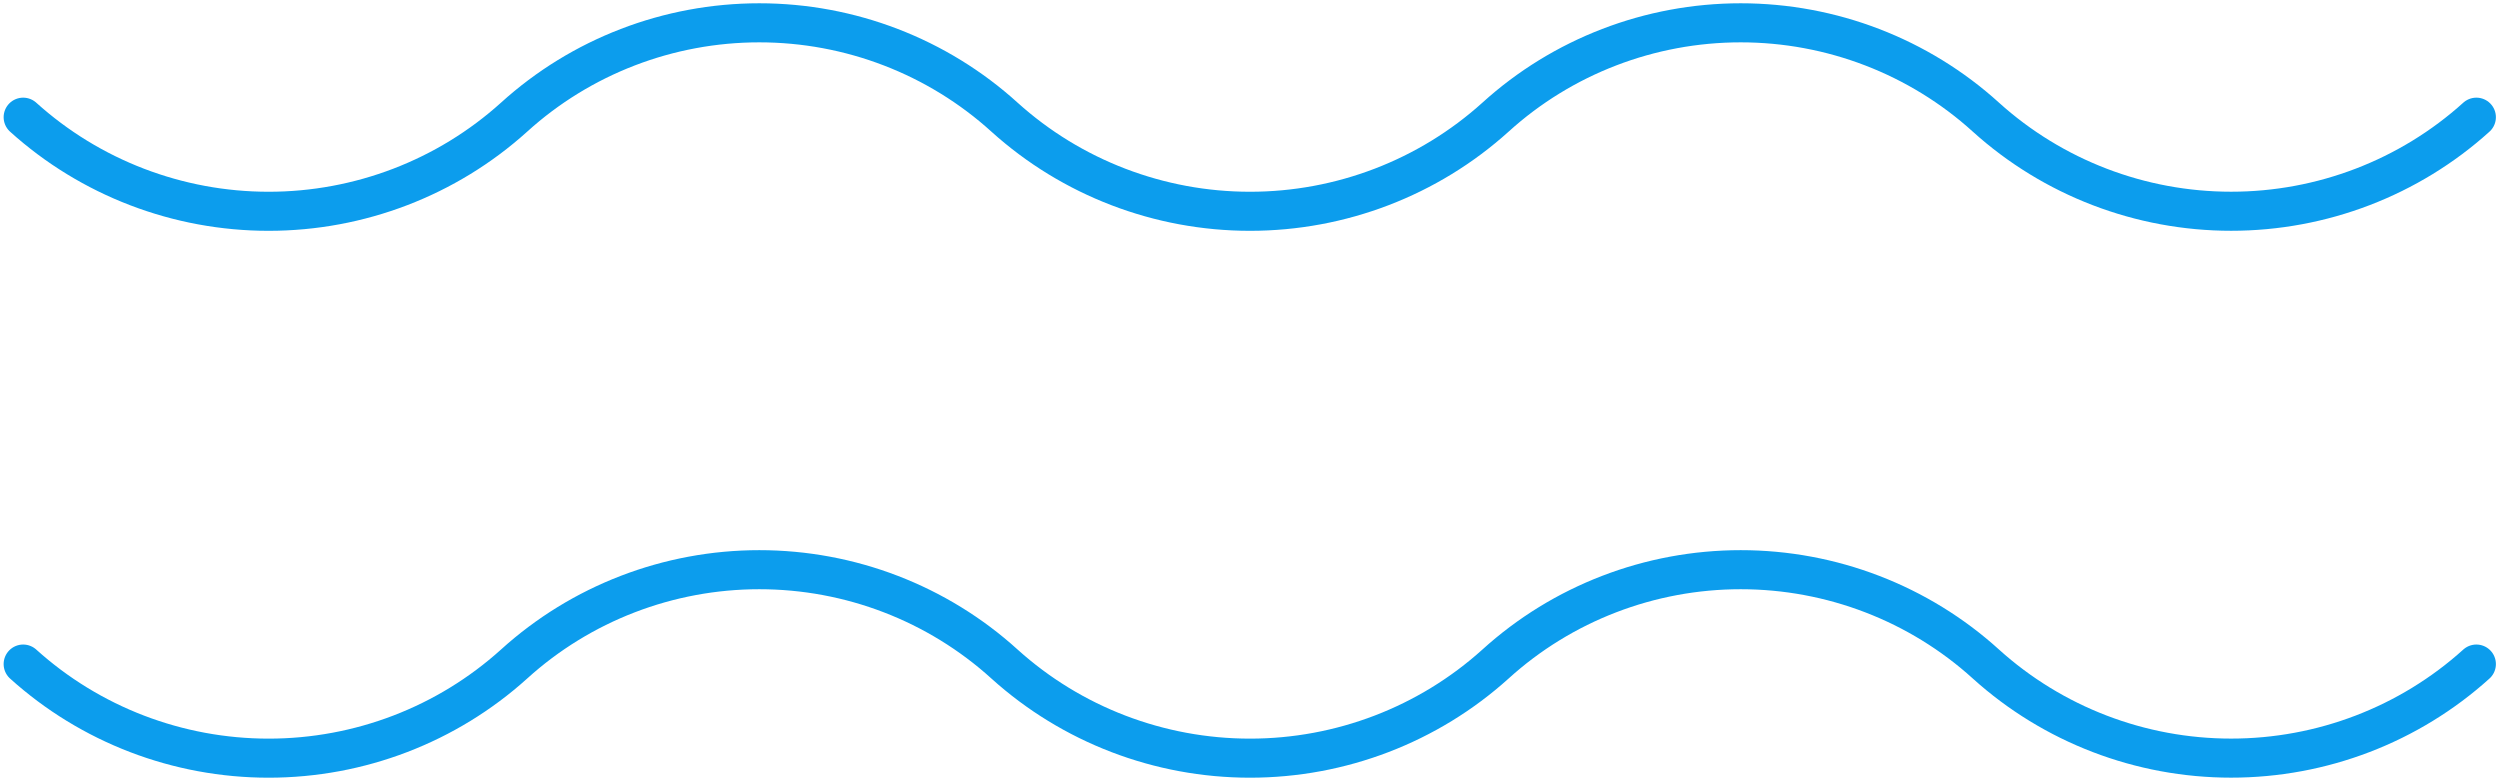 <svg width="64" height="20" viewBox="0 0 64 20" fill="none" xmlns="http://www.w3.org/2000/svg">
<g clip-path="url(#clip0_1121_271)">
<path d="M0.593 17C2.31 18.55 4.551 19.409 6.877 19.409C9.202 19.409 11.443 18.55 13.16 17C14.873 15.446 17.113 14.584 19.438 14.584C21.763 14.584 24.003 15.446 25.716 17C27.433 18.55 29.675 19.409 32 19.409C34.325 19.409 36.567 18.55 38.284 17C39.996 15.446 42.237 14.584 44.562 14.584C46.886 14.584 49.127 15.446 50.84 17C52.555 18.549 54.794 19.408 57.117 19.408C59.441 19.408 61.68 18.549 63.395 17" stroke="#0C9DED" stroke-linecap="round" stroke-linejoin="round"/>
</g>
<g clip-path="url(#clip1_1121_271)">
<path d="M0.593 3C2.31 4.55 4.551 5.409 6.877 5.409C9.202 5.409 11.443 4.55 13.16 3C14.873 1.446 17.113 0.584 19.438 0.584C21.763 0.584 24.003 1.446 25.716 3C27.433 4.55 29.675 5.409 32 5.409C34.325 5.409 36.567 4.55 38.284 3C39.996 1.446 42.237 0.584 44.562 0.584C46.886 0.584 49.127 1.446 50.84 3C52.555 4.549 54.794 5.408 57.117 5.408C59.441 5.408 61.68 4.549 63.395 3" stroke="#0C9DED" stroke-linecap="round" stroke-linejoin="round"/>
</g>
<defs>
<clipPath id="clip0_1121_271">
<rect width="64" height="6" fill="white" transform="translate(0 14)"/>
</clipPath>
<clipPath id="clip1_1121_271">
<rect width="64" height="6" fill="white"/>
</clipPath>
</defs>
</svg>
